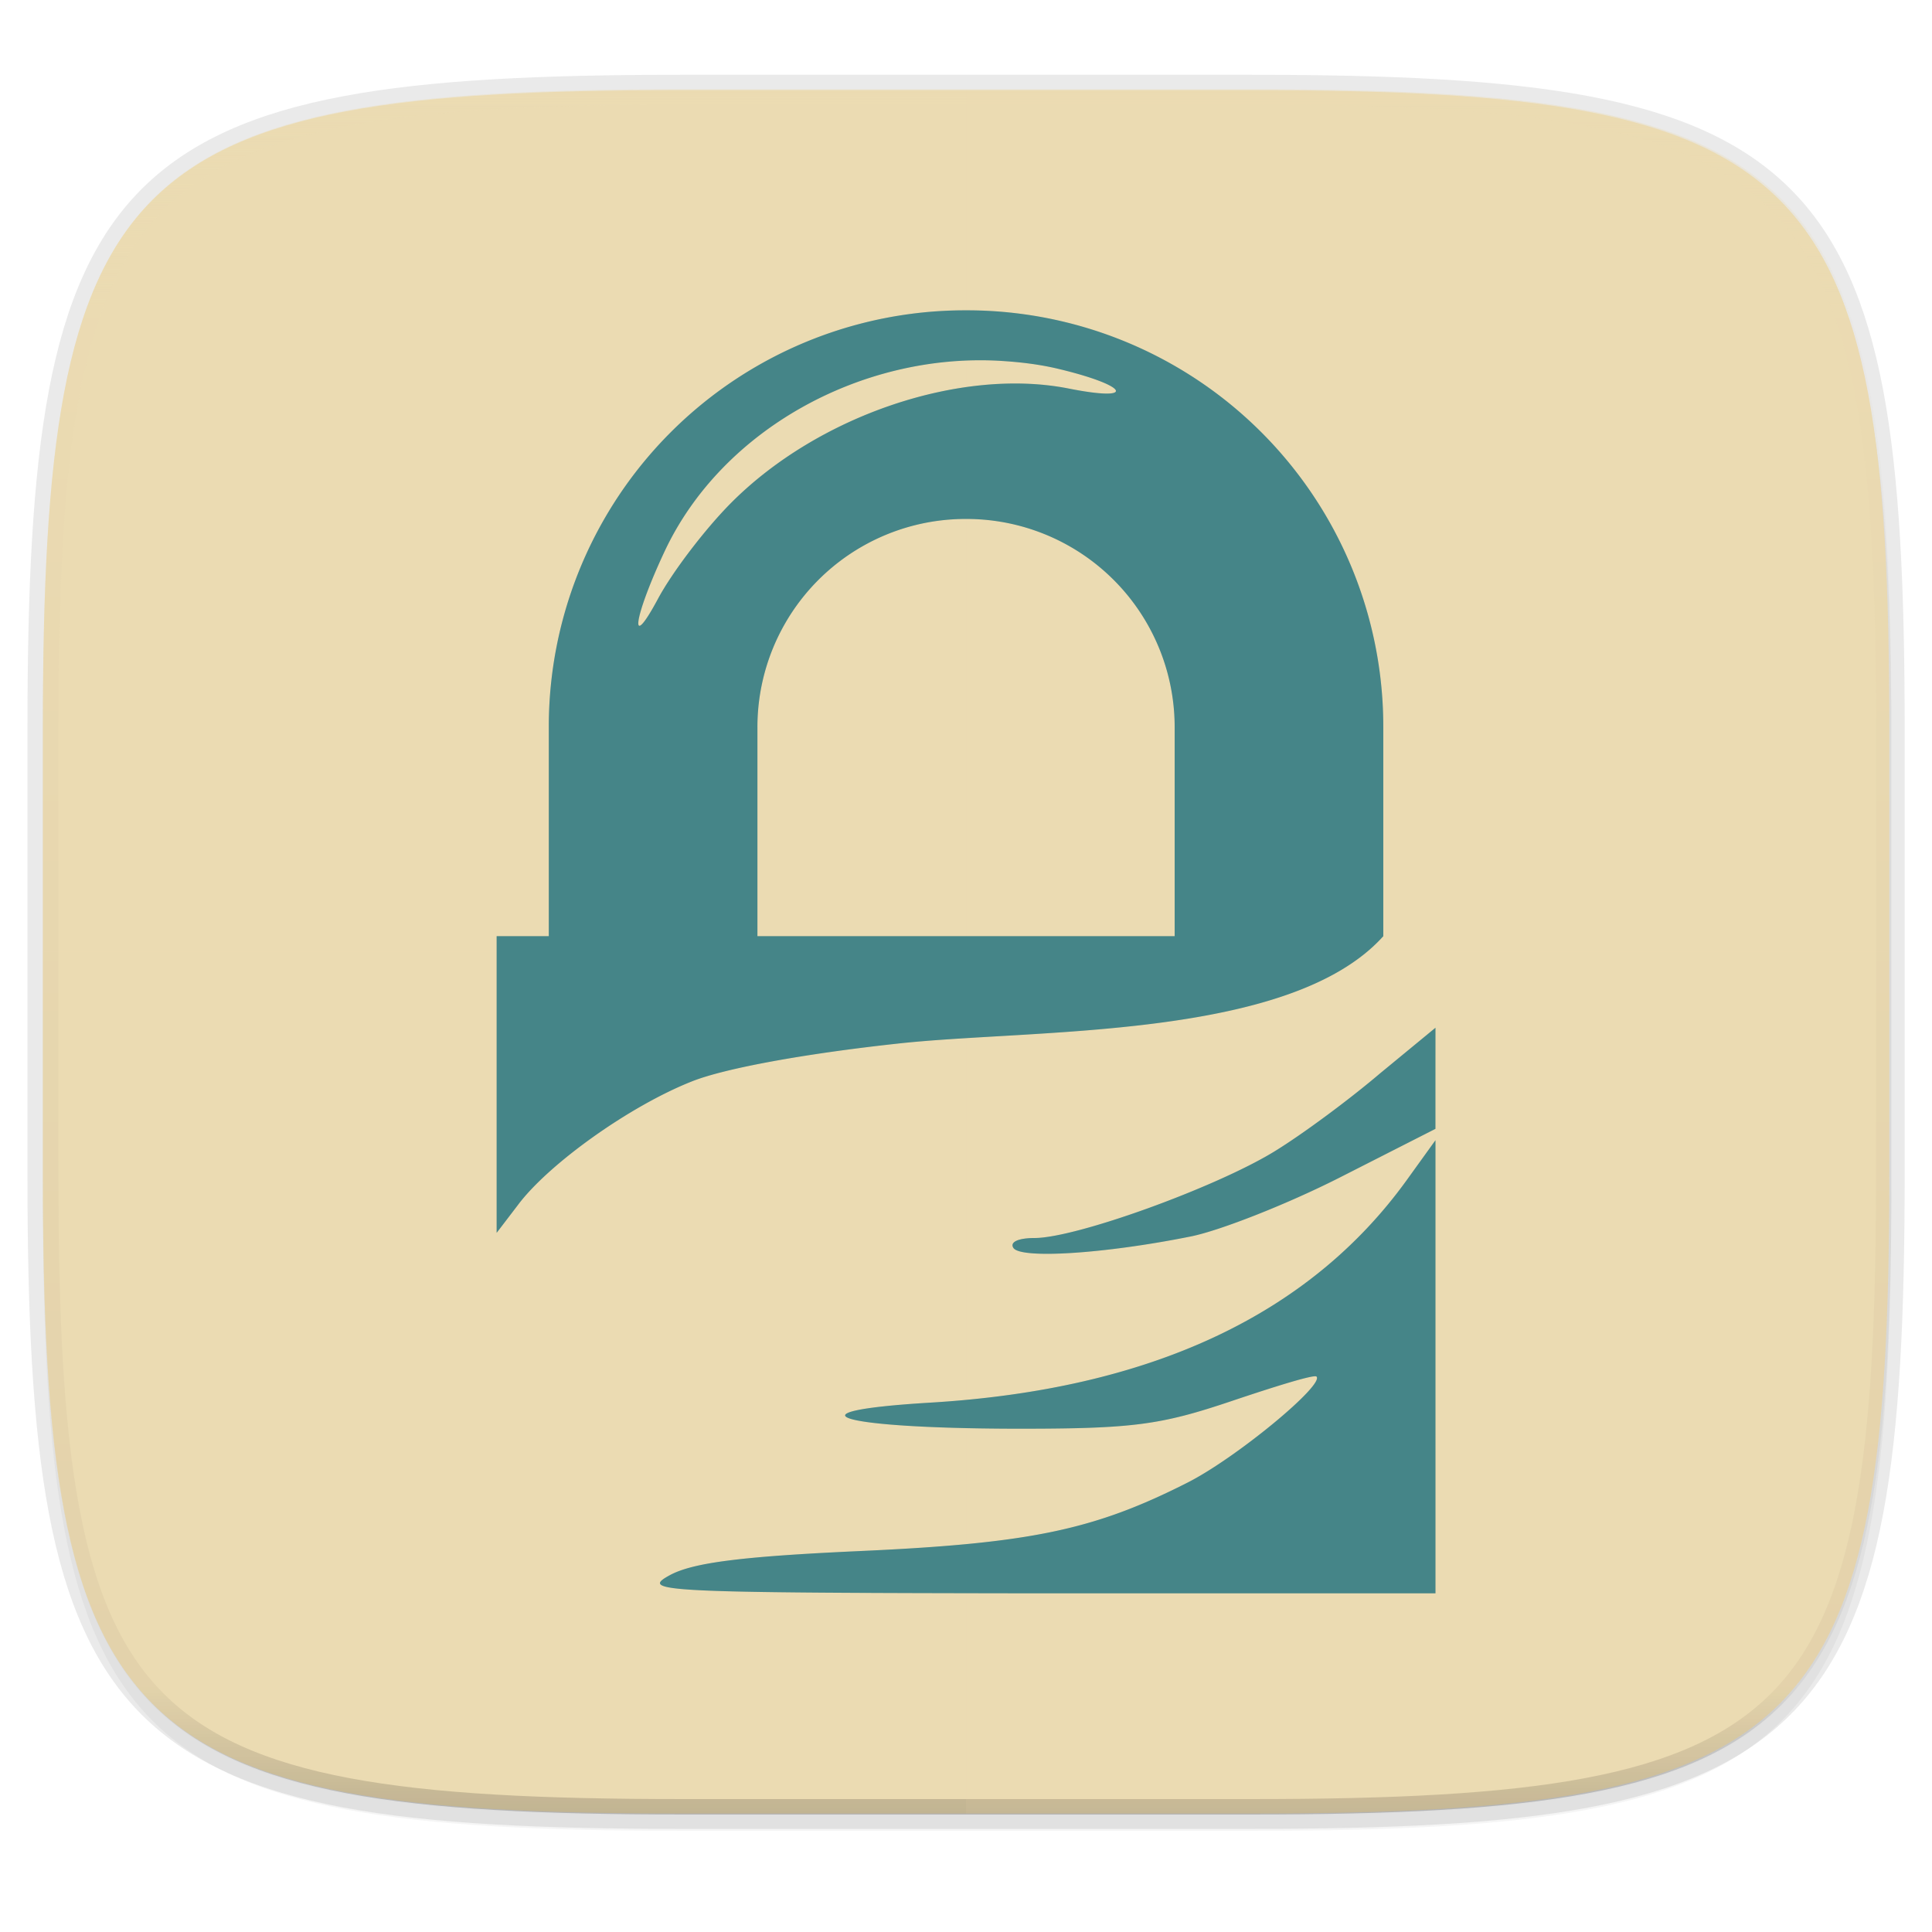 <svg width="256" height="256" viewBox="0 0 67.73 67.73" xmlns="http://www.w3.org/2000/svg">
    <defs>
        <linearGradient id="e" x1="296" x2="296" y1="-212" y2="236" gradientUnits="userSpaceOnUse">
            <stop offset="0" stop-color="#ebdbb2"/>
            <stop offset=".125" stop-color="#ebdbb2" stop-opacity=".098"/>
            <stop offset=".925" stop-opacity=".098"/>
            <stop offset="1" stop-opacity=".498"/>
        </linearGradient>
        <clipPath id="d">
            <path d="M361.938-212C507.235-212 528-191.287 528-46.125v116.25C528 215.286 507.235 236 361.937 236H214.063C68.766 236 48 215.286 48 70.125v-116.25C48-191.287 68.765-212 214.063-212z" fill="#b16286"/>
        </clipPath>
        <linearGradient id="c" x1="88" x2="256" y1="28" y2="284" gradientTransform="matrix(.27 0 0 .27 -7.129 220.56)" gradientUnits="userSpaceOnUse">
            <stop offset="0" stop-color="#ebdbb2"/>
            <stop offset="1" stop-color="#ebdbb2"/>
        </linearGradient>
    </defs>
    <path transform="matrix(.27 0 0 .27 0 2.199)" d="M162.537 5.568c72.648 0 83.031 10.357 83.031 82.938v58.125c0 72.58-10.383 82.937-83.031 82.937H88.599c-72.648 0-83.031-10.357-83.031-82.937V88.506c0-72.581 10.383-82.938 83.031-82.938z" filter="url(#a)" opacity=".2"/>
    <path d="M43.837 3.161c19.594 0 22.395 2.793 22.395 22.369v15.677c0 19.575-2.8 22.369-22.395 22.369H23.896c-19.594 0-22.394-2.794-22.394-22.37V25.53c0-19.576 2.8-22.369 22.394-22.369z" fill="none" opacity=".1" stroke-linecap="round" stroke-linejoin="round" stroke-width="1.079" stroke="#282828"/>
    <path transform="matrix(.27 0 0 .27 0 2.199)" d="M162.537 3.568c72.648 0 83.031 10.357 83.031 82.938v58.125c0 72.58-10.383 82.937-83.031 82.937H88.599c-72.648 0-83.031-10.357-83.031-82.937V86.506c0-72.581 10.383-82.938 83.031-82.938z" filter="url(#b)" opacity=".1"/>
    <path d="M43.837 232.428c19.594 0 22.395 2.793 22.395 22.369v15.676c0 19.576-2.8 22.37-22.395 22.37H23.896c-19.594 0-22.394-2.794-22.394-22.37v-15.676c0-19.576 2.8-22.37 22.394-22.37z" fill="url(#c)" transform="translate(0 -229.267)"/>
    <path transform="matrix(.135 0 0 .135 -4.971 31.75)" d="M361.938-212C507.235-212 528-191.287 528-46.125v116.25C528 215.286 507.235 236 361.937 236H214.063C68.766 236 48 215.286 48 70.125v-116.25C48-191.287 68.765-212 214.063-212z" clip-path="url(#d)" fill="none" opacity=".4" stroke-linecap="round" stroke-linejoin="round" stroke-width="8" stroke="url(#e)"/>
    <path d="M33.867 3.161v60.415h9.97c19.594 0 22.395-2.794 22.395-22.37V25.53c0-19.576-2.8-22.369-22.395-22.369z" fill="#ebdbb2" opacity=".1"/>
    <path d="M23.896 63.576c-19.594 0-22.394-2.794-22.394-22.37v-7.838h64.73v7.839c0 19.575-2.8 22.369-22.395 22.369z" fill="#ebdbb2" opacity=".1"/>
    <path d="M32.837 240.35a14.596 14.596 0 0 0-14.627 14.628v7.314H16.38v10.4l.743-.972c1.063-1.427 3.896-3.466 6.114-4.342 1.168-.462 3.974-.968 7.142-1.314 4.774-.537 13.794-.115 17.085-3.772v-7.314a14.596 14.596 0 0 0-14.628-14.627zm1.2 1.772c.694.042 1.373.121 2.057.286 2.458.59 2.736 1.16.343.685-3.765-.746-8.765.93-11.828 4-.916.918-2.07 2.438-2.571 3.371-1.03 1.923-.868.684.229-1.657 2.005-4.28 6.917-6.968 11.77-6.685zm-1.2 5.542a7.298 7.298 0 0 1 7.314 7.314v7.314H25.523v-7.314a7.298 7.298 0 0 1 7.314-7.314zm16.456 17.84l-1.942 1.6c-1.056.898-2.709 2.127-3.714 2.742-2.059 1.258-6.938 3.028-8.4 3.028-.55 0-.872.133-.743.343.244.396 3.165.217 6.229-.399 1.005-.203 3.339-1.115 5.2-2.057l3.37-1.714v-1.772zm0 3.942l-1.028 1.428c-3.411 4.703-8.966 7.308-16.685 7.771-5.155.31-3.268.896 2.914.914 4.188.005 5.132-.12 7.657-.971 1.58-.531 2.892-.937 2.971-.857.288.287-2.803 2.845-4.514 3.714-3.278 1.664-5.51 2.13-11.428 2.4-4.203.19-5.929.407-6.742.857-1.036.57-.351.61 12.856.628h14z" fill="#282828" filter="url(#f)" opacity=".3" transform="translate(1.03 -229.472)"/>
    <path d="M33.867 10.879a14.596 14.596 0 0 0-14.628 14.627v7.314h-1.828v10.4l.742-.972c1.063-1.427 3.896-3.466 6.114-4.342 1.169-.462 3.974-.968 7.143-1.314 4.773-.537 13.793-.115 17.084-3.772v-7.313a14.596 14.596 0 0 0-14.627-14.628zm1.2 1.771c.693.043 1.372.121 2.057.286 2.458.59 2.735 1.16.342.685-3.764-.746-8.765.93-11.827 4-.916.918-2.072 2.438-2.572 3.371-1.03 1.923-.868.684.229-1.657 2.005-4.28 6.918-6.968 11.77-6.685zm-1.2 5.543a7.298 7.298 0 0 1 7.313 7.313v7.314H26.553v-7.314a7.298 7.298 0 0 1 7.314-7.313zM50.323 36.03l-1.943 1.6c-1.056.9-2.708 2.128-3.714 2.743-2.058 1.258-6.938 3.028-8.4 3.028-.55 0-.872.133-.742.344.243.395 3.165.216 6.228-.4 1.006-.203 3.34-1.115 5.2-2.057l3.37-1.714v-1.771zm0 3.943l-1.029 1.428c-3.411 4.703-8.966 7.308-16.684 7.771-5.156.31-3.268.896 2.914.914 4.187.005 5.131-.12 7.656-.971 1.58-.531 2.892-.937 2.972-.857.287.288-2.803 2.845-4.514 3.714-3.279 1.664-5.511 2.13-11.428 2.4-4.204.19-5.93.407-6.743.857-1.036.57-.351.61 12.857.628h13.999z" fill="#458588"/>
</svg>
